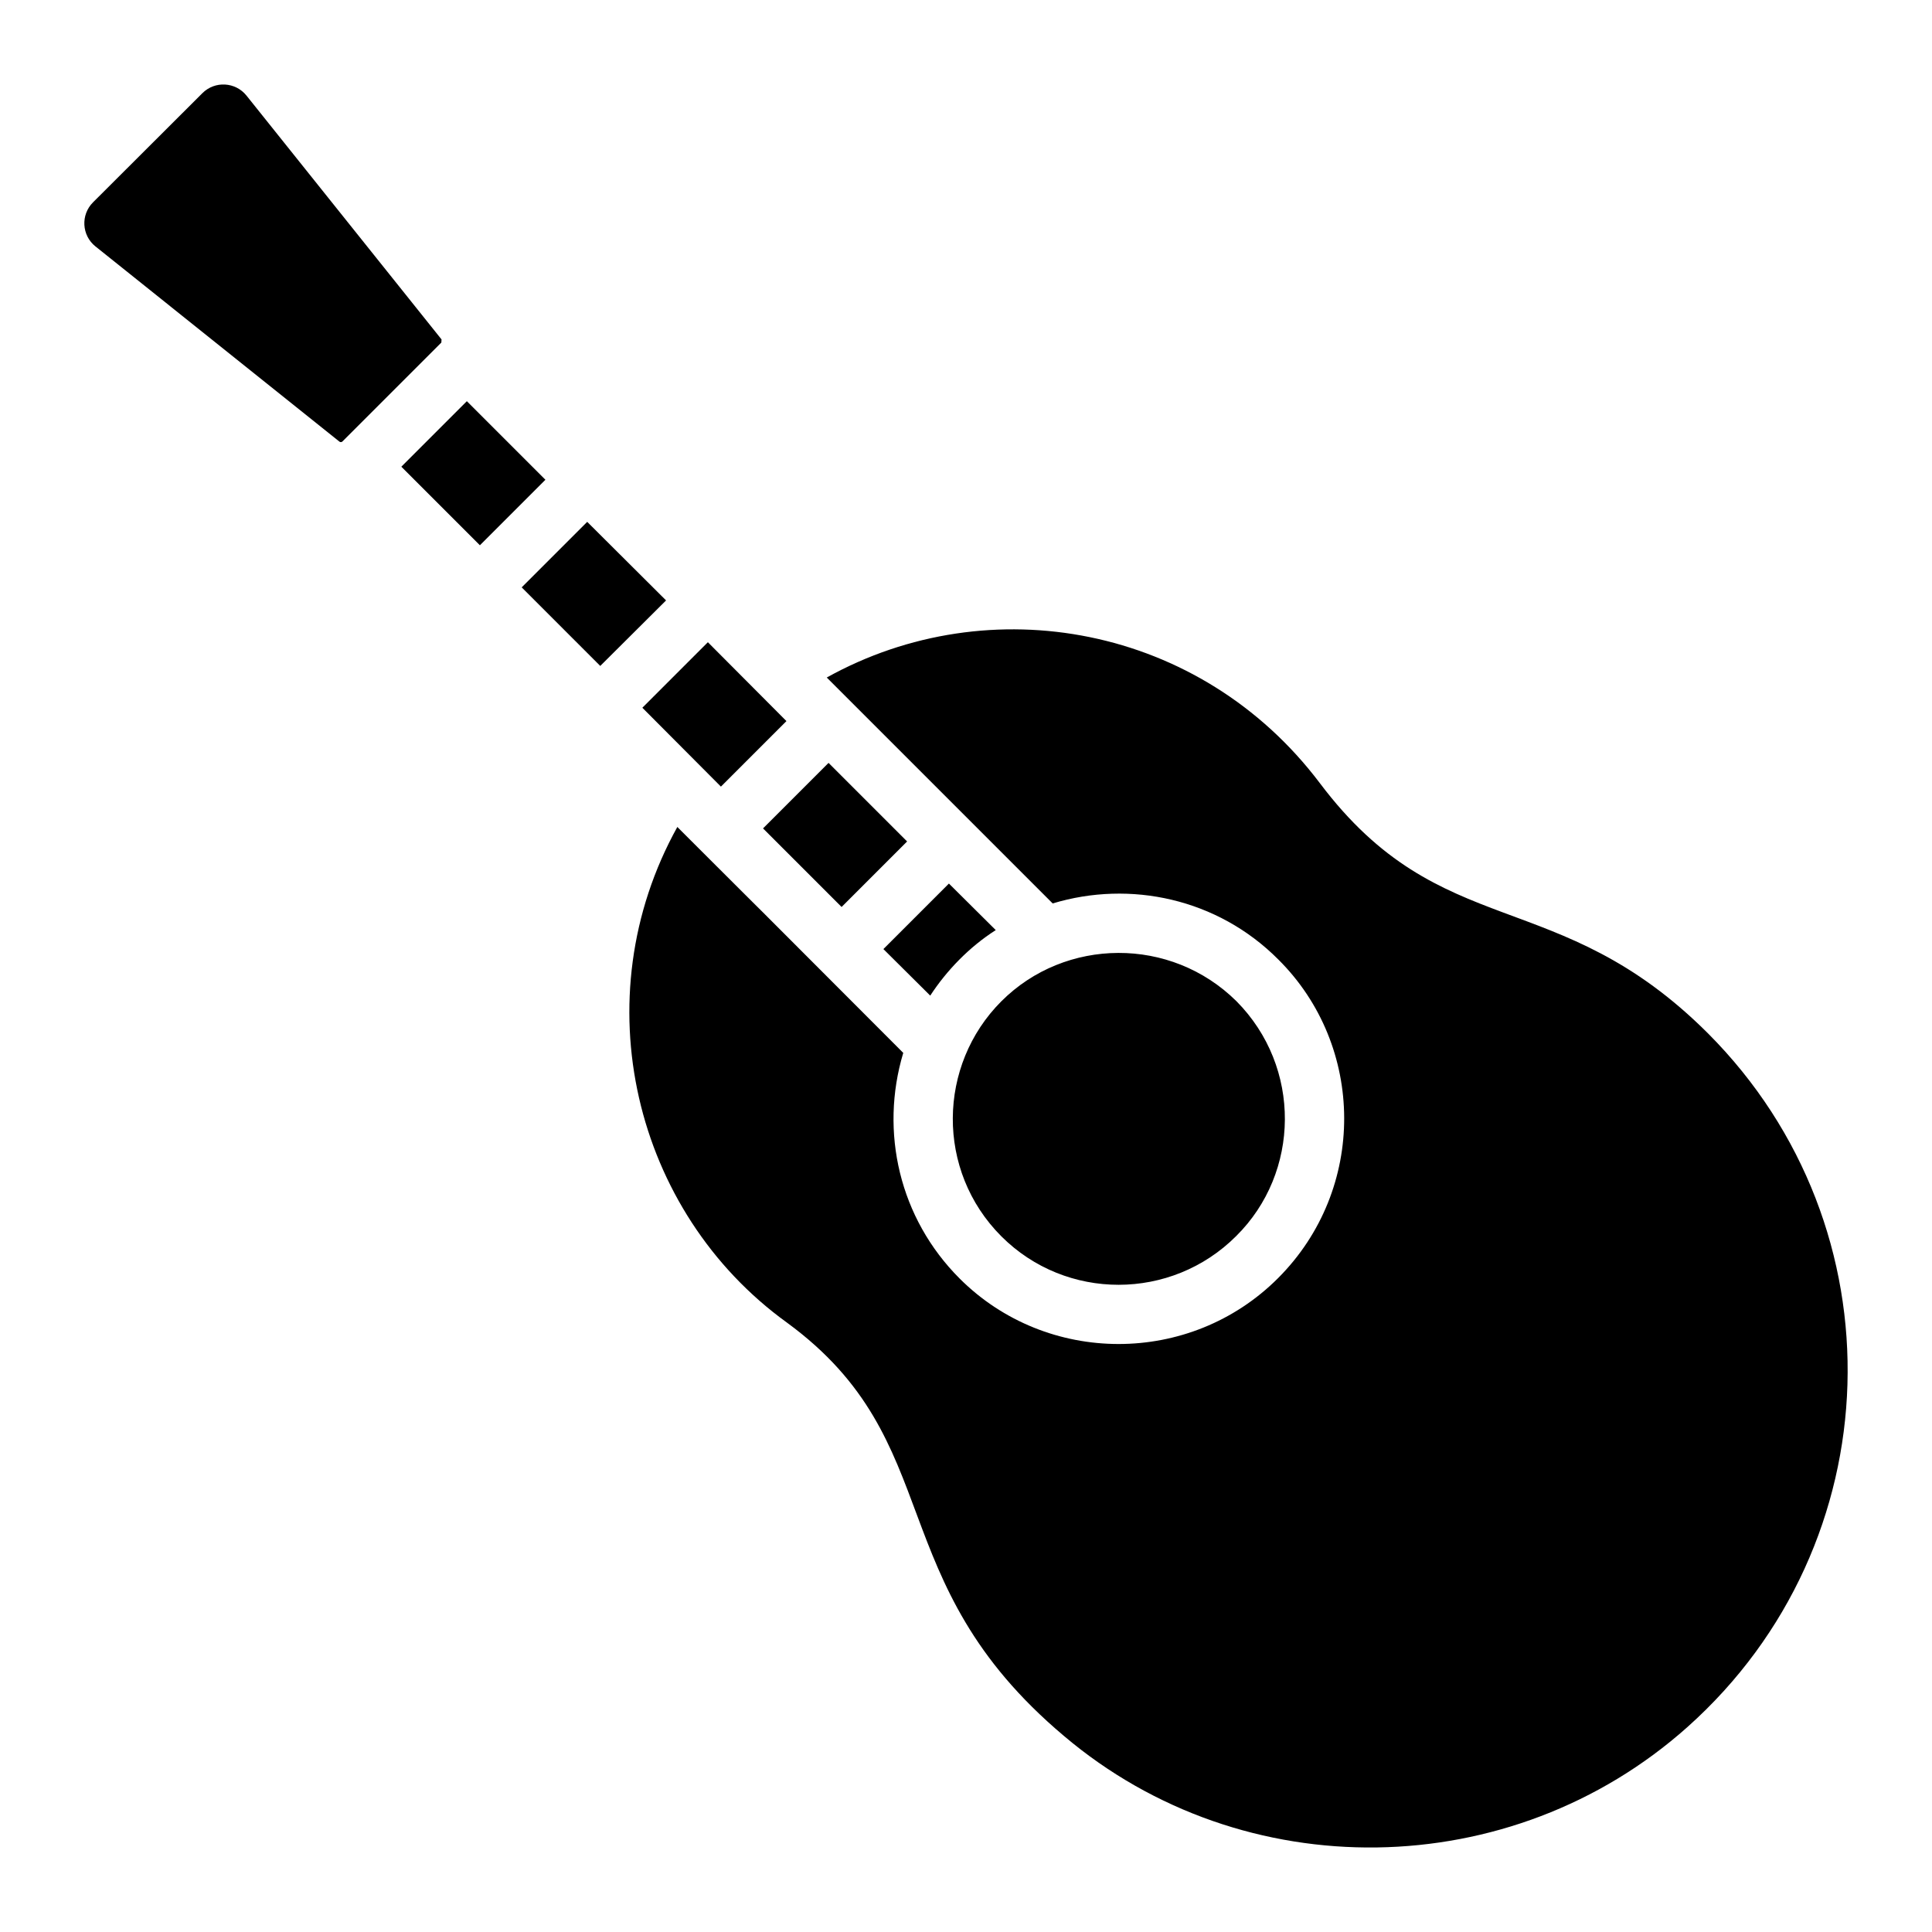 <?xml version="1.0" encoding="UTF-8"?>
<!-- Uploaded to: ICON Repo, www.iconrepo.com, Generator: ICON Repo Mixer Tools -->
<svg fill="#000000" width="800px" height="800px" version="1.1" viewBox="144 144 512 512" xmlns="http://www.w3.org/2000/svg">
 <g>
  <path d="m596.69 417.91c-40.008-40.008-70.609-23.438-102.93-66.391-31.605-41.855-87.5-51.969-130.66-27.969 0.836 0.836 62.363 62.363 59.871 59.871 20.508-6.207 43.684-1.336 59.793 14.852 23.07 22.91 23.508 60.875-0.078 84.461-23.301 23.301-61.281 23.184-84.383 0.078-15.926-15.926-21.223-38.812-14.93-59.789-123.58-123.77 12.059 12.059-59.871-59.871-25.242 45.469-11.555 102.03 29.07 131.37 43.207 31.668 24.328 68.215 73.383 109.52 47.535 40.305 118.56 39.285 165.23-2.356 54.414-48.566 56.836-132.28 5.5-183.78zm-328.97-167.59-17.363 17.363 20.82 20.82 17.363-17.363zm31.898 31.977-17.363 17.363 20.82 20.82 17.441-17.363zm31.977 31.898-17.363 17.363 20.82 20.902 17.363-17.363zm140.09 95.148c-17.391-17.234-45.383-16.922-62.305 0-16.938 16.934-17.402 44.902 0 62.305 17.129 17.129 45.02 17.129 62.227-0.078 16.977-16.816 17.391-44.75 0.078-62.227zm-76.211-31.191-17.363 17.363 12.414 12.336c4.312-6.621 10.344-12.898 17.363-17.363zm-31.898-31.977-17.363 17.363 20.82 20.82 17.363-17.363z"/>
  <path d="m261.01 233.95c-0.016 0.305-0.027 0.523-0.047 0.828l-26.242 26.242c-0.156 0.156-0.551 0.234-0.785 0l-64.637-51.711c-3.66-2.926-3.957-8.387-0.641-11.695l28.98-28.926c3.312-3.305 8.762-3 11.688 0.652z"/>
 </g>
</svg>